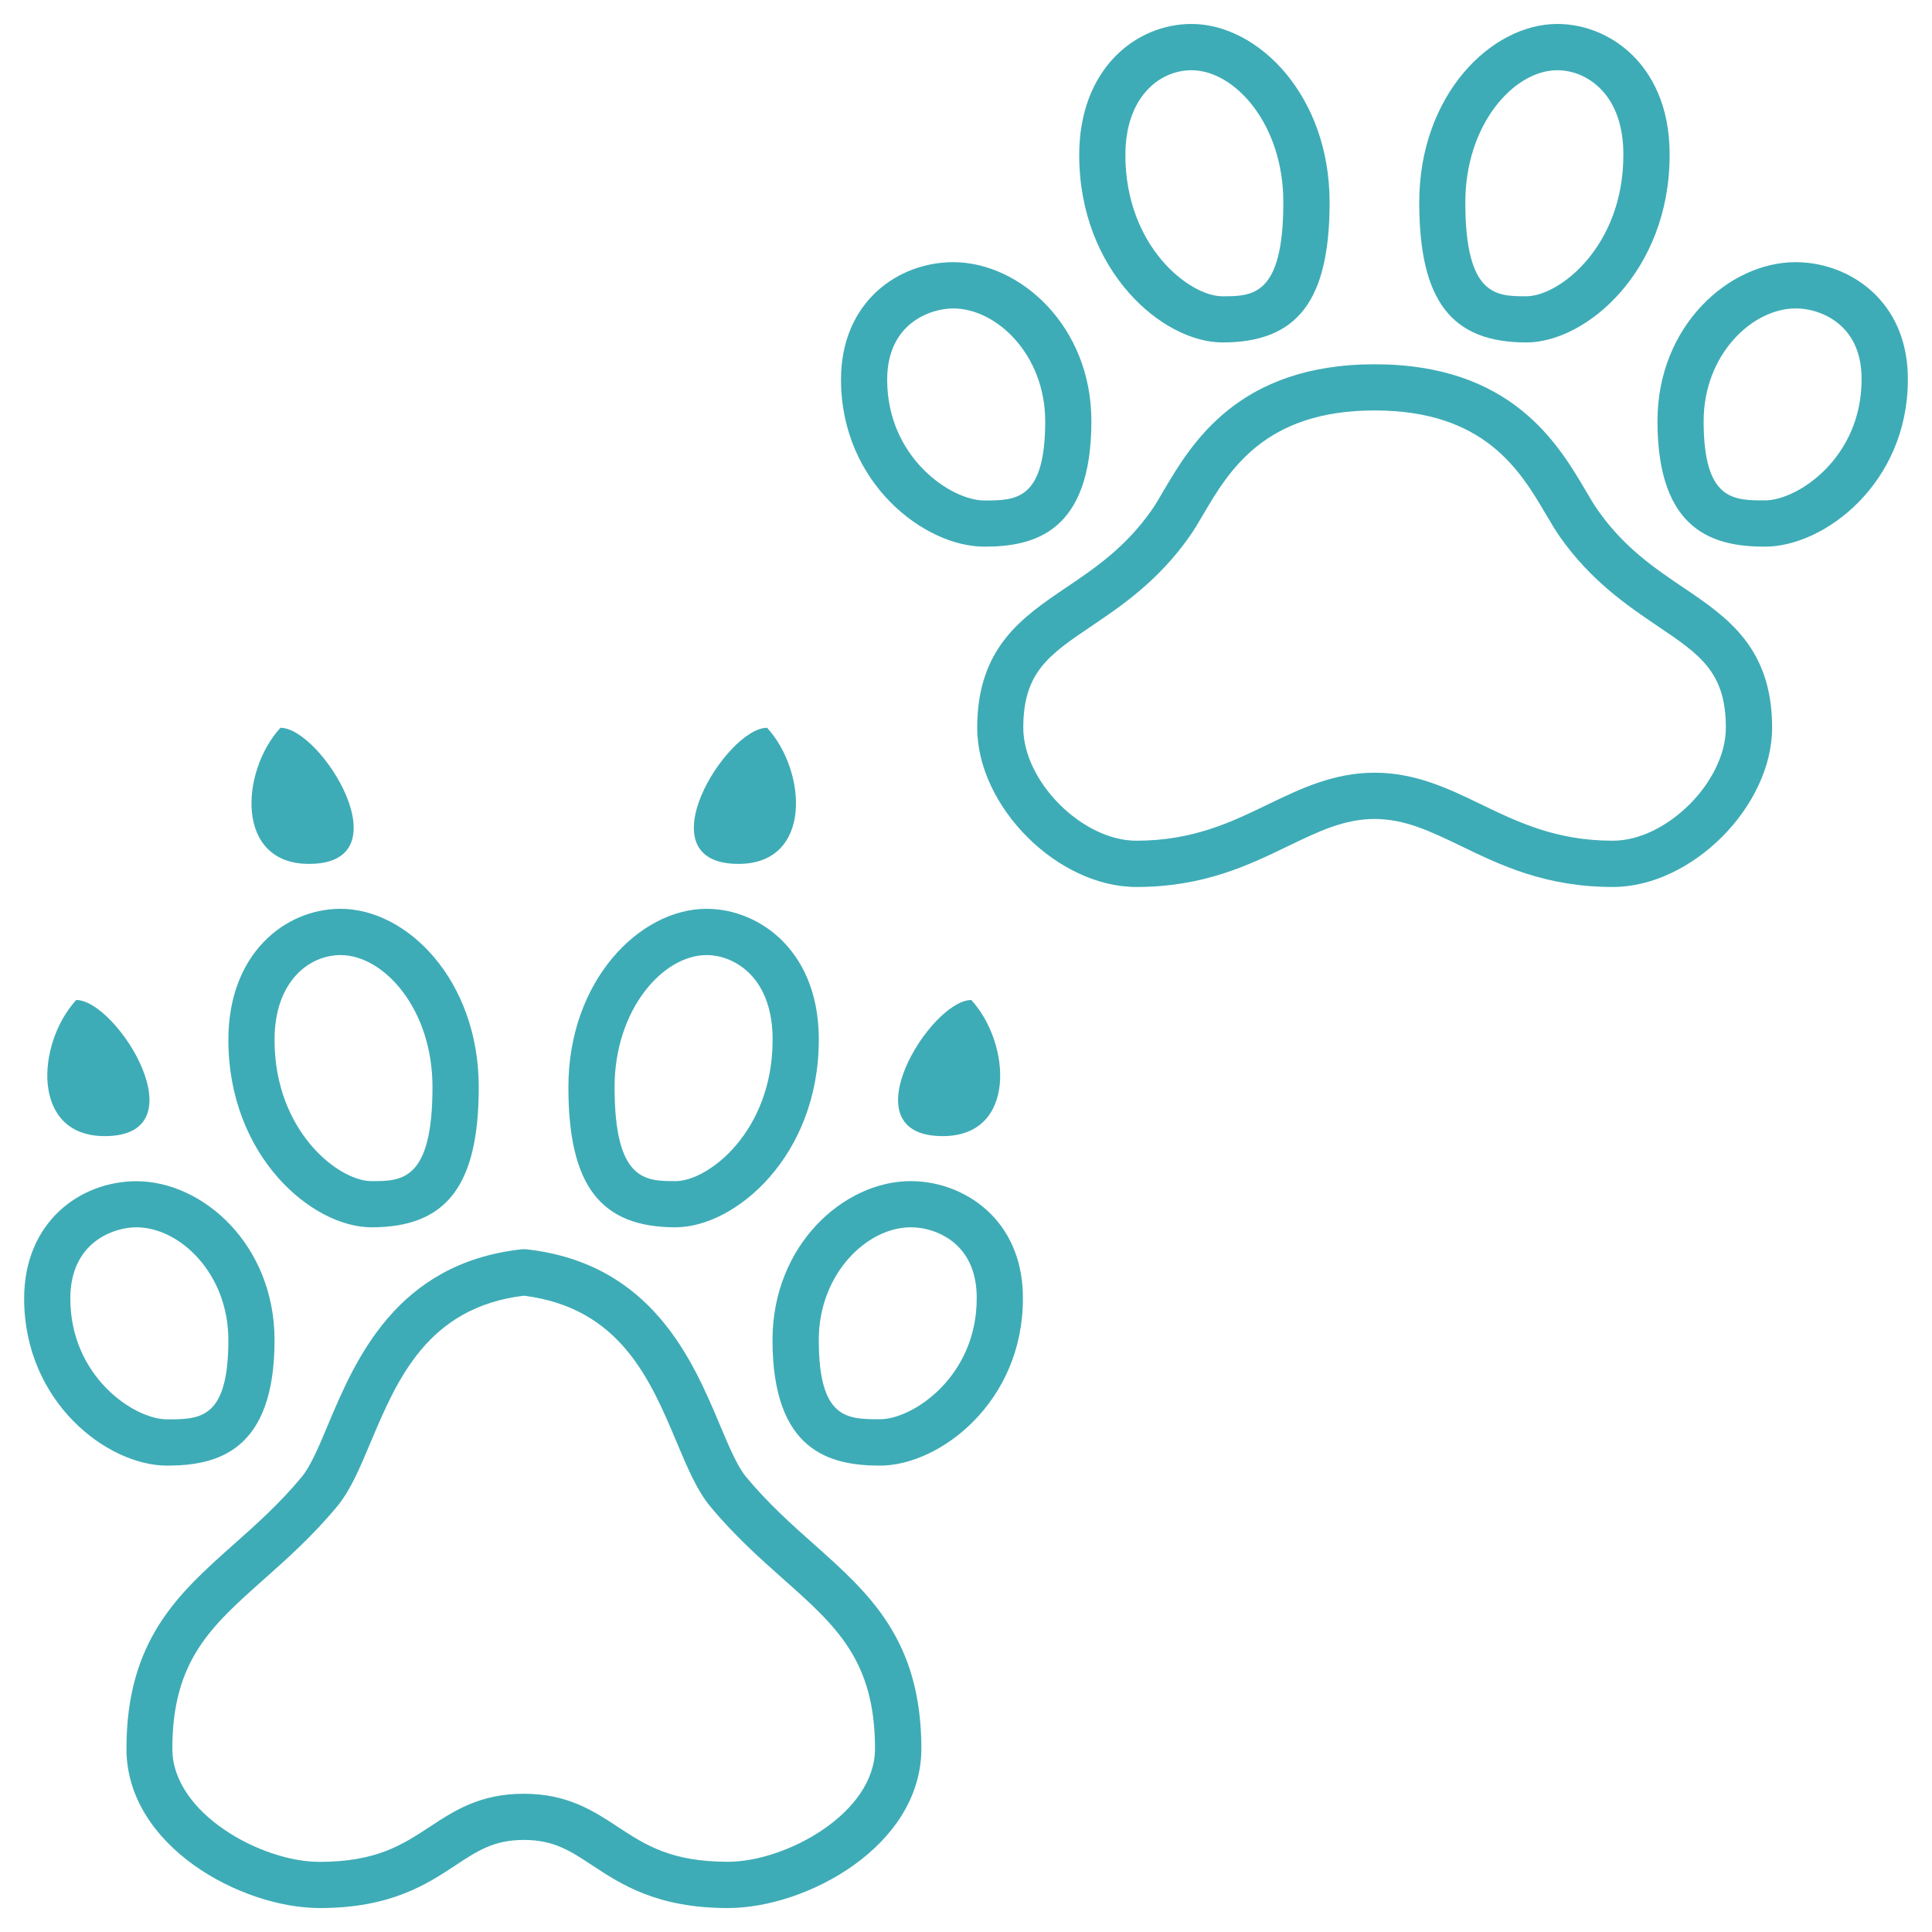 <svg xmlns="http://www.w3.org/2000/svg" xml:space="preserve" id="Layer_1" x="0" y="0" style="enable-background:new 0 0 200 200" version="1.1" viewBox="0 0 200 200"><style>.st0{fill:#3eacb6}</style><path d="M69.93 127.05c-7.78 0-11.09-4.34-11.09-14.51 0-11.04 7.39-18.46 14.3-18.46 2.89 0 5.76 1.21 7.86 3.32 1.73 1.74 3.78 4.92 3.76 10.25 0 12.02-8.64 19.4-14.83 19.4zm3.21-28.18c-4.5 0-9.52 5.62-9.52 13.67 0 9.73 3.21 9.73 6.31 9.73 3.41 0 10.05-5.16 10.05-14.62.01-2.92-.8-5.29-2.37-6.86-1.21-1.22-2.84-1.92-4.47-1.92zM38.47 127.05c-6.19 0-14.83-7.38-14.83-19.41 0-8.9 5.85-13.56 11.62-13.56 6.91 0 14.3 7.42 14.3 18.46 0 10.17-3.32 14.51-11.09 14.51zm-3.21-28.18c-3.29 0-6.84 2.75-6.84 8.78 0 9.46 6.63 14.62 10.04 14.62 3.1 0 6.31 0 6.31-9.73.01-8.06-5.01-13.67-9.51-13.67zM91.1 151.72c-5.18 0-11.13-1.48-11.13-13 0-9.84 7.39-16.45 14.3-16.45 3.12 0 6.14 1.24 8.29 3.39 2.2 2.21 3.35 5.24 3.33 8.77.01 10.71-8.61 17.29-14.79 17.29zm3.17-24.67c-4.5 0-9.51 4.79-9.51 11.66 0 8.21 2.94 8.21 6.34 8.21s10.01-4.42 10.01-12.51c.01-2.27-.64-4.08-1.94-5.39-1.23-1.23-3.06-1.97-4.9-1.97zM17.29 151.72c-6.18 0-14.79-6.58-14.79-17.29 0-7.98 5.85-12.15 11.62-12.15 6.91 0 14.3 6.61 14.3 16.45 0 11.51-5.94 12.99-11.13 12.99zm-3.17-24.67c-2.37 0-6.84 1.54-6.84 7.37 0 8.09 6.61 12.51 10.01 12.51 3.4 0 6.35 0 6.35-8.21 0-6.88-5.02-11.67-9.52-11.67zM158.01 35.45c-7.78 0-11.09-4.34-11.09-14.51 0-11.04 7.39-18.46 14.3-18.46 2.9 0 5.76 1.21 7.86 3.32 1.73 1.74 3.78 4.92 3.76 10.25 0 12.02-8.64 19.4-14.83 19.4zm3.2-28.18c-4.5 0-9.52 5.62-9.52 13.67 0 9.73 3.21 9.73 6.31 9.73 3.41 0 10.05-5.16 10.05-14.62.01-2.92-.8-5.3-2.37-6.86-1.2-1.22-2.83-1.92-4.47-1.92zM126.55 35.45c-6.19 0-14.83-7.38-14.83-19.41 0-8.9 5.85-13.56 11.62-13.56 6.91 0 14.3 7.42 14.3 18.46 0 10.17-3.32 14.51-11.09 14.51zm-3.21-28.18c-3.29 0-6.84 2.75-6.84 8.78 0 9.46 6.63 14.62 10.04 14.62 3.1 0 6.31 0 6.31-9.73.01-8.06-5.01-13.67-9.51-13.67zM182.71 56.59c-5.18 0-11.13-1.48-11.13-13 0-9.84 7.39-16.45 14.3-16.45 3.12 0 6.15 1.24 8.29 3.39 2.2 2.21 3.35 5.24 3.33 8.77 0 10.71-8.62 17.29-14.79 17.29zm3.17-24.66c-4.5 0-9.52 4.79-9.52 11.66 0 8.21 3.08 8.21 6.34 8.21 3.4 0 10.01-4.42 10.01-12.51.01-2.27-.64-4.08-1.94-5.38-1.23-1.24-3.06-1.98-4.89-1.98zM101.89 56.59c-6.19 0-14.83-6.58-14.83-17.3 0-7.98 5.85-12.15 11.62-12.15 6.91 0 14.3 6.61 14.3 16.45 0 11.53-5.93 13-11.09 13zm-3.21-24.66c-2.37 0-6.84 1.54-6.84 7.37 0 8.1 6.64 12.51 10.05 12.51 3.24 0 6.31 0 6.31-8.21-.01-6.88-5.02-11.67-9.52-11.67zM75.36 197.52c-7.33 0-11.04-2.44-14.02-4.4-2.33-1.54-4.02-2.65-7.11-2.65-3.09 0-4.78 1.11-7.11 2.65-2.98 1.96-6.69 4.4-14.02 4.4-8.16 0-20.01-6.42-20.01-16.49 0-11.28 5.4-16.08 11.11-21.16 2.34-2.08 4.76-4.23 7.05-7 .91-1.1 1.78-3.17 2.7-5.37 2.8-6.66 7.04-16.73 20.02-18.17.17-.02.35-.02.53 0 12.98 1.44 17.21 11.51 20.02 18.17.92 2.2 1.8 4.28 2.7 5.37 2.29 2.76 4.71 4.92 7.05 7 5.71 5.08 11.11 9.88 11.11 21.16-.02 10.07-11.87 16.49-20.02 16.49zm-21.14-11.83c4.52 0 7.18 1.75 9.74 3.43 2.83 1.86 5.5 3.61 11.4 3.61 5.99 0 15.22-5.02 15.22-11.7 0-9.13-3.99-12.68-9.51-17.58-2.36-2.1-5.04-4.48-7.56-7.52-1.35-1.64-2.32-3.92-3.43-6.56-2.76-6.57-5.9-14.01-15.87-15.24-9.97 1.23-13.1 8.67-15.87 15.24-1.11 2.64-2.07 4.92-3.43 6.56-2.52 3.05-5.2 5.43-7.56 7.53-5.52 4.91-9.51 8.45-9.51 17.58 0 6.68 9.23 11.7 15.22 11.7 5.9 0 8.57-1.76 11.4-3.61 2.58-1.7 5.23-3.44 9.76-3.44zM79.41 75.34c-4.23 0-12.97 14.09-2.96 14.09 7.68 0 7.08-9.58 2.96-14.09zM29.03 75.34c4.23 0 12.97 14.09 2.96 14.09-7.69 0-7.09-9.58-2.96-14.09zM100.55 103.52c-4.23 0-12.97 14.09-2.96 14.09 7.68.01 7.08-9.58 2.96-14.09zM7.89 103.52c4.23 0 12.97 14.09 2.96 14.09-7.68.01-7.09-9.58-2.96-14.09zM166.96 91.82c-6.95 0-11.61-2.25-15.72-4.24-3.11-1.5-5.79-2.8-8.94-2.8-3.15 0-5.84 1.3-8.94 2.8-4.11 1.99-8.77 4.24-15.72 4.24-8.17 0-16.48-8.32-16.48-16.49 0-8.29 4.67-11.44 9.18-14.49 3.02-2.04 6.15-4.15 8.87-8.02.39-.55.78-1.23 1.22-1.98 2.89-4.91 7.74-13.13 21.88-13.13 14.14 0 18.98 8.22 21.87 13.13.44.75.84 1.43 1.23 1.98 2.71 3.86 5.84 5.97 8.86 8.01 4.51 3.05 9.18 6.2 9.18 14.49-.01 8.18-8.33 16.5-16.49 16.5zM142.3 79.99c4.25 0 7.7 1.67 11.03 3.28 3.83 1.85 7.78 3.76 13.63 3.76 5.58 0 11.7-6.13 11.7-11.7 0-5.75-2.66-7.55-7.08-10.53-3.06-2.07-6.88-4.65-10.1-9.23-.45-.65-.92-1.43-1.43-2.3-2.68-4.55-6.35-10.78-17.75-10.78s-15.07 6.23-17.75 10.78c-.51.86-.97 1.65-1.43 2.29-3.23 4.59-7.04 7.17-10.11 9.24-4.41 2.98-7.08 4.78-7.08 10.53 0 5.58 6.12 11.7 11.7 11.7 5.85 0 9.81-1.91 13.63-3.76 3.34-1.61 6.79-3.28 11.04-3.28z" class="st0"/></svg>